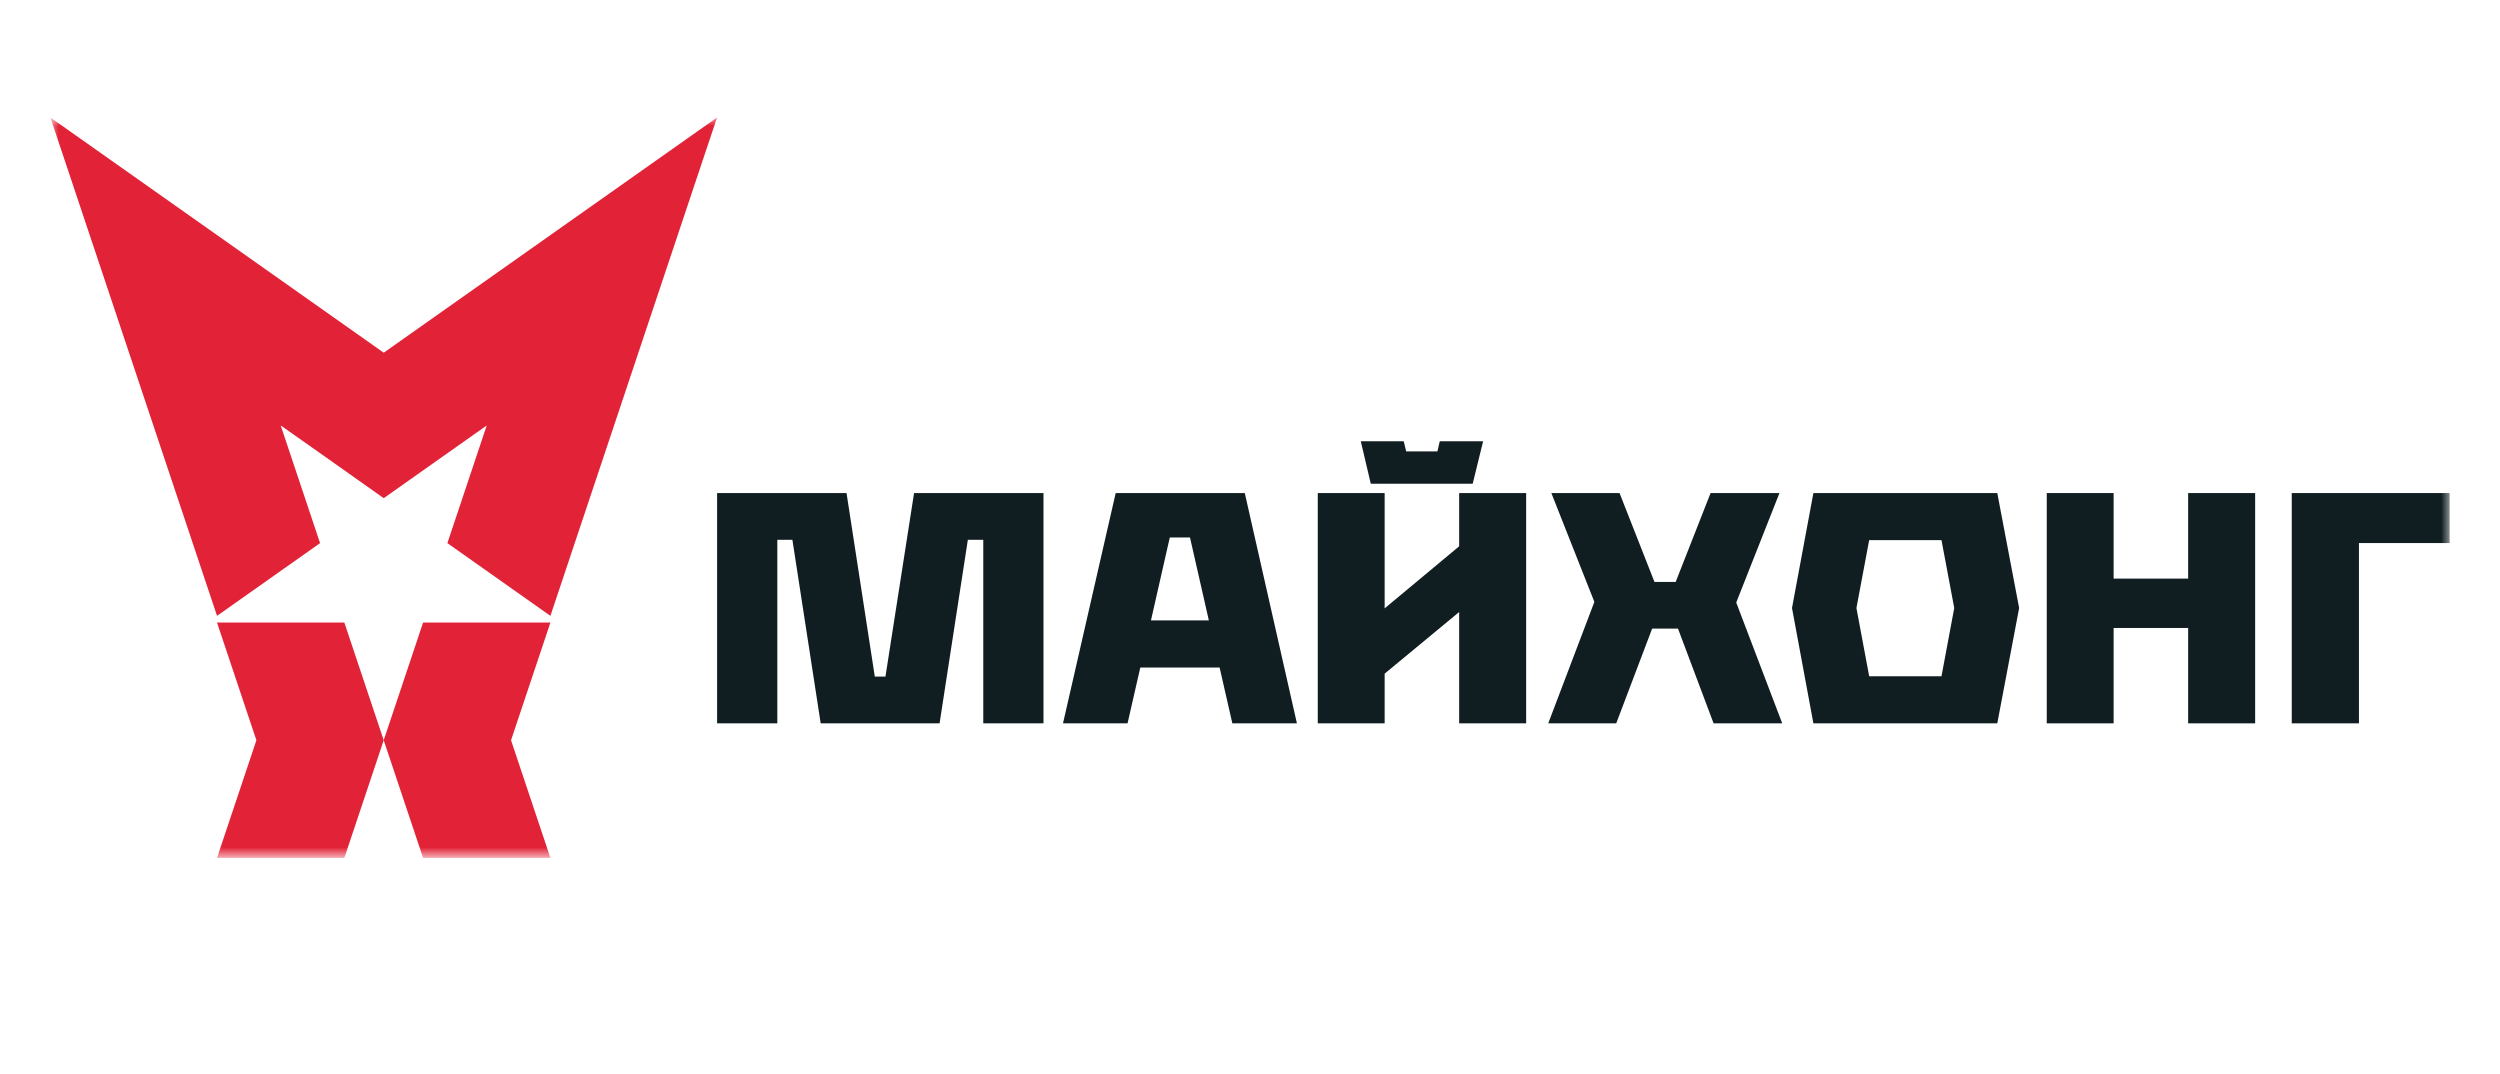 <?xml version="1.0" encoding="UTF-8"?> <svg xmlns="http://www.w3.org/2000/svg" width="149" height="64" viewBox="0 0 149 64" fill="none"><rect width="149" height="64" fill="white"></rect><mask id="mask0_593_1003" style="mask-type:luminance" maskUnits="userSpaceOnUse" x="3" y="7" width="143" height="44"><path d="M146 7H3V51H146V7Z" fill="white"></path></mask><g mask="url(#mask0_593_1003)"><path d="M22.869 44.119L20.523 51.132H12.934L15.281 44.119L12.934 37.105H20.523L22.869 44.119Z" fill="#E22236"></path><path d="M30.458 44.119L32.804 51.132H25.216L22.869 44.119L25.216 37.105H32.804L30.458 44.119Z" fill="#E22236"></path><path d="M22.87 21.021L3 7L3.72 9.145L12.935 36.705L19.076 32.37L16.729 25.356L18.983 26.942L22.87 29.691L29.01 25.356L26.664 32.37L32.804 36.705L42.019 9.145L42.739 7L22.87 21.021Z" fill="#E22236"></path><path d="M58.603 32.173V43.111H62.192V29.386H54.478L52.773 40.324H52.138L50.453 29.386H42.739V43.111H46.328V32.173H47.227L48.913 43.111H55.999L57.684 32.173H58.603Z" fill="#101E22"></path><path d="M67.956 39.784H72.688L73.448 43.111H77.296L74.189 29.386H66.495L63.355 43.111H67.202L67.962 39.784H67.956ZM69.72 32.032H70.923L72.047 36.977H68.597L69.72 32.032Z" fill="#101E22"></path><path d="M86.966 43.111H90.959V29.386H86.966V32.559L82.525 36.258V29.386H78.539V43.111H82.525V40.15L86.966 36.476V43.111Z" fill="#101E22"></path><path d="M87.773 28.829L88.394 26.298H85.81L85.671 26.902H83.807L83.662 26.298H81.103L81.698 28.829H87.773Z" fill="#101E22"></path><path d="M96.327 43.111L98.468 37.465H100.008L102.13 43.111H106.221L103.479 35.911L106.056 29.386H101.951L99.87 34.684H98.606L96.525 29.386H92.46L95.024 35.873L92.275 43.111H96.327Z" fill="#101E22"></path><path d="M108.078 29.386L106.803 36.239L108.078 43.111H119.038L120.341 36.239L119.038 29.386H108.078ZM115.713 40.304H111.403L110.643 36.239L111.403 32.192H115.713L116.473 36.239L115.713 40.304Z" fill="#101E22"></path><path d="M130.414 34.485H125.972V29.386H121.986V43.111H125.972V37.427H130.414V43.111H134.407V29.386H130.414V34.485Z" fill="#101E22"></path><path d="M136.588 29.386V43.111H140.593V32.366H146V29.386H136.588Z" fill="#101E22"></path></g></svg> 